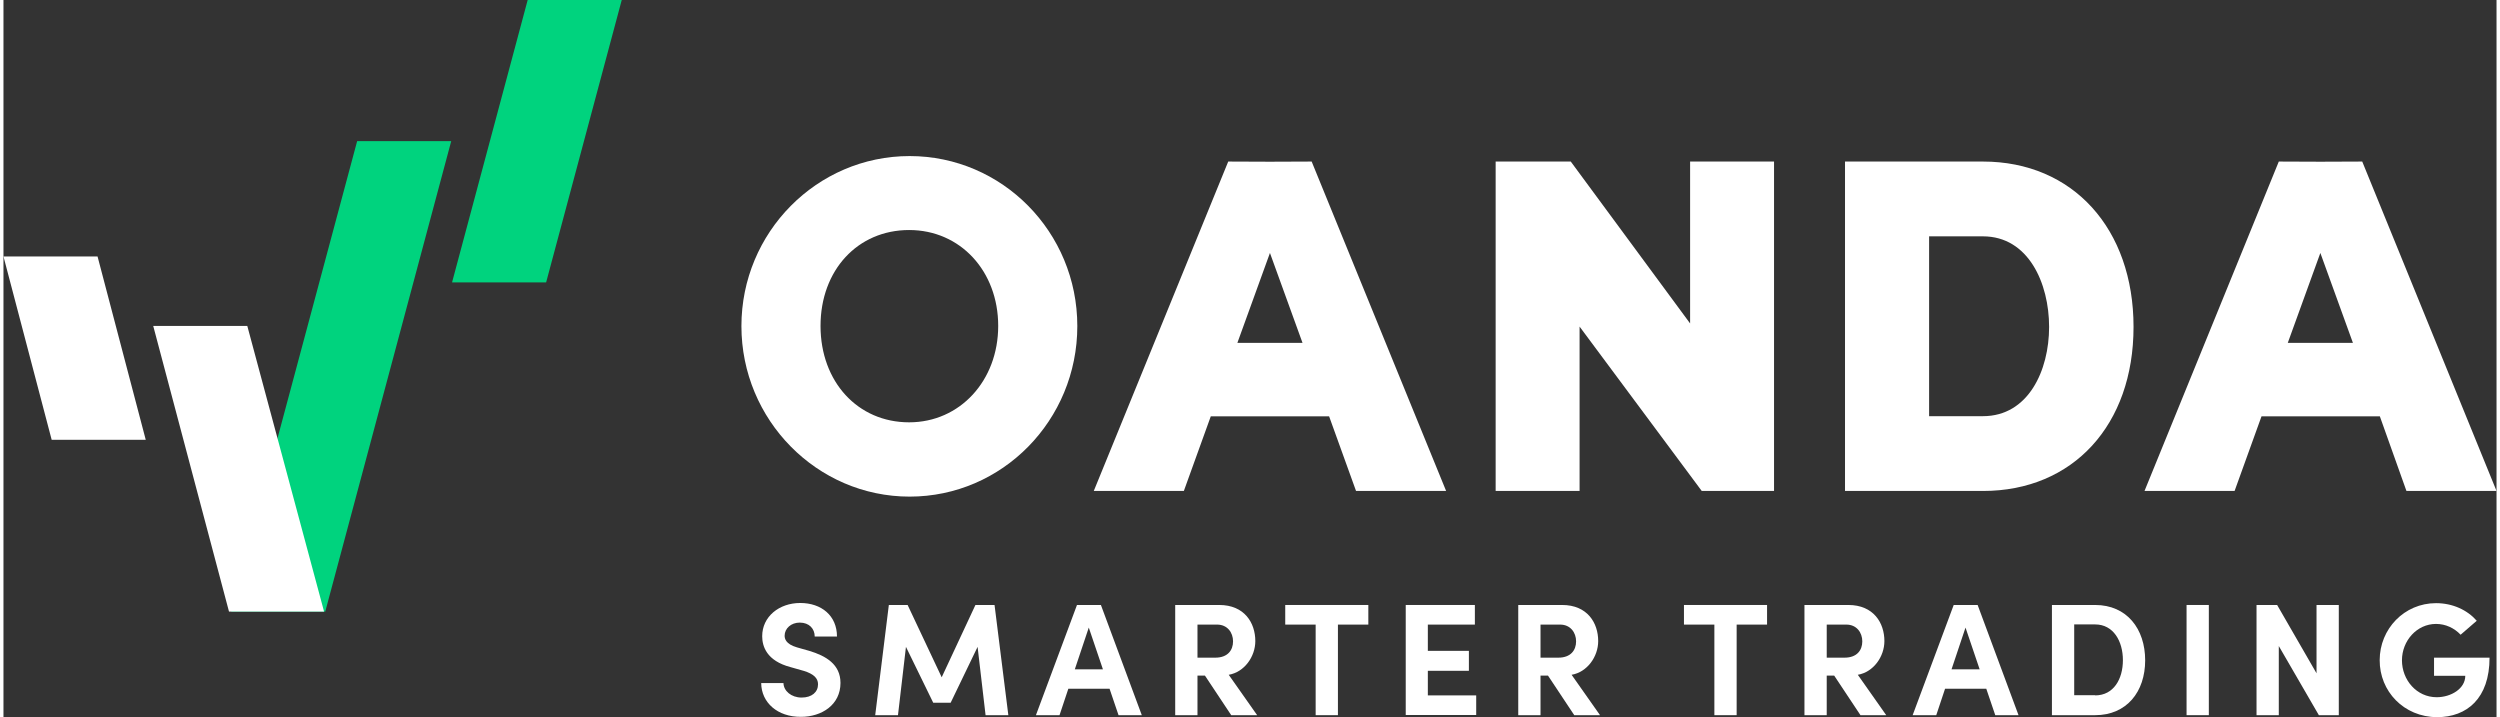 <?xml version="1.0" encoding="UTF-8"?><svg id="a" xmlns="http://www.w3.org/2000/svg" width="104.578" height="30" viewBox="0 0 1500 431.5"><rect x="0" y="0" width="1500" height="431.5" fill="#333333" stroke="none"/><defs><style>.cls-1{fill:#00d37e;}.cls-2{fill:#fff;}</style></defs><g id="b"><path class="cls-2" d="M455.9,411h13.4c.1,4.7,4.7,8.7,10.9,8.7s9.9-3.3,9.9-8c0-3.7-2.7-6.2-8.4-8l-8.1-2.3c-14.5-3.8-17.1-12.6-17.1-18.6,0-11.8,10.2-20,22.9-20s22.1,7.6,22.1,20.2h-13.4c0-4.7-3.3-8.4-9-8.4-5.2,0-9.1,3.5-9.1,7.9,0,1.6,.5,5,7.4,7l7.4,2.1c10,3,18.8,8.1,18.8,19.3,0,13.2-11.3,20.4-23.8,20.4-14.1,.1-23.8-8.6-23.9-20.3h0Z"/><path class="cls-2" d="M604.6,430.3h-13.7l-4.8-41.1-16.2,33.6h-10.5l-16.4-33.6-4.8,41.1h-13.7l8.2-66.3h11.3l20.5,43.5,20.3-43.5h11.5l8.3,66.3h0Z"/><path class="cls-2" d="M670.9,430.3l-5.4-15.9h-24.8l-5.3,15.9h-14.2l24.7-66.3h14.4l24.6,66.3h-14Zm-26.3-27.6h16.9l-8.5-25.1-8.4,25.1h0Z"/><path class="cls-2" d="M738.7,430.3l-15.8-23.8h-4.5v23.8h-13.4v-66.3h26.5c15.2,0,21.7,10.8,21.7,21.7,0,9.4-6.6,18.7-16,20.3l17.1,24.3h-15.6Zm-20.3-54.5v19.9h10.7c7.5,0,10.7-4.5,10.7-9.8s-3.4-10.1-9.6-10.1h-11.8Z"/><path class="cls-2" d="M821.2,364v11.8h-18.3v54.5h-13.4v-54.5h-18.3v-11.8h50Z"/><path class="cls-2" d="M857,418.4h29.1v11.8h-42.4v-66.2h41.6v11.8h-28.3v15.8h24.7v12h-24.7v14.8h0Z"/><path class="cls-2" d="M945.1,430.3l-15.8-23.8h-4.5v23.8h-13.4v-66.3h26.4c15.2,0,21.7,10.8,21.7,21.7,0,9.4-6.6,18.7-16,20.3l17.1,24.3h-15.5Zm-20.3-54.5v19.9h10.7c7.5,0,10.7-4.5,10.7-9.8s-3.4-10.1-9.6-10.1h-11.8Z"/><path class="cls-2" d="M1061.1,364v11.8h-18.3v54.5h-13.4v-54.5h-18.3v-11.8h50Z"/><path class="cls-2" d="M1117.3,430.3l-15.8-23.8h-4.5v23.8h-13.4v-66.3h26.4c15.2,0,21.7,10.8,21.7,21.7,0,9.4-6.6,18.7-16,20.3l17.1,24.3h-15.5Zm-20.3-54.5v19.9h10.7c7.5,0,10.7-4.5,10.7-9.8s-3.4-10.1-9.6-10.1h-11.8Z"/><path class="cls-2" d="M1198.4,430.3l-5.4-15.9h-24.8l-5.3,15.9h-14.2l24.7-66.3h14.4l24.6,66.3h-14Zm-26.3-27.6h16.9l-8.5-25.1-8.4,25.1Z"/><path class="cls-2" d="M1258.5,364c19.1,0,30.1,14.4,30.1,33.3s-11.1,33-30.1,33h-26v-66.3h26Zm0,54.4c11.1,0,16.7-9.8,16.7-21.2s-5.7-21.5-16.7-21.5h-12.6v42.6h12.6v.1Z"/><path class="cls-2" d="M1313.5,430.3v-66.3h13.4v66.3h-13.4Z"/><path class="cls-2" d="M1391.7,364h13.4v66.3h-12l-24.1-41.6v41.6h-13.4v-66.3h12.4l23.7,41.1v-41.1Z"/><path class="cls-2" d="M1429.7,397.2c0-18.8,14.8-34.3,33.9-34.3,10,0,18.8,4.1,24.5,10.6l-9.7,8.4c-3.8-4-9-6.5-14.8-6.5-11.5,0-20.5,10.1-20.5,21.9s8.8,22.2,20.9,22.2c8.7,0,17.2-5.2,17.2-12.9h-18.8v-10.9h33.4c0,24.5-13.6,35.8-31.6,35.8-20-.1-34.6-15.6-34.5-34.3h0Z"/></g><g id="c"><path class="cls-2" d="M545.2,93.9c-55.8,0-101.2,45.9-101.2,102.3s45.4,102.6,101.2,102.6,100.9-46,100.9-102.6-45.2-102.3-100.9-102.3Zm-.3,160.2c-30.9,0-53.3-24.4-53.3-58s22.4-57.7,53.3-57.7,53.6,24.8,53.6,57.7-23,58-53.6,58h0Z"/><polygon class="cls-2" points="1014.8 97.2 1014.8 194.6 943 97.2 897.8 97.2 897.8 295.4 948.3 295.4 948.3 196.5 1021.8 295.4 1065.3 295.4 1065.3 97.2 1014.8 97.2"/><path class="cls-2" d="M1191,97.2h-83v198.2h83c54.2,0,90.6-39.7,90.6-98.7s-36.4-99.5-90.6-99.5Zm-32.4,45h32.4c27.4,0,39.8,28.3,39.8,54.5s-12.5,53.7-39.8,53.7h-32.4v-108.2h0Z"/><path class="cls-2" d="M813.8,295.4h54.2l-80.9-198.2-25.1,.1-25.1-.1-80.9,198.2h54.2l16.2-44.9h71.2l16.2,44.9h0Zm-71.4-89.1l19.6-54.1,19.6,54.1h-39.2Z"/><path class="cls-2" d="M1445.8,295.4h54.2l-80.8-198.2-25.1,.1-25.1-.1-80.8,198.2h54.2l16.2-44.9h71.2l16,44.9h0Zm-71.4-89.1l19.6-54.1,19.6,54.1h-39.2Z"/></g><polygon class="cls-2" points="85.6 264.6 29 264.6 0 154.3 56.6 154.3 85.6 264.6"/><polygon class="cls-1" points="326.5 169.9 269.9 169.9 315.4 0 372 0 326.5 169.9"/><polygon class="cls-1" points="212.8 84.9 164.9 263.6 137 368 192.9 368 193.6 368 269.4 84.9 212.8 84.9"/><polygon class="cls-2" points="146.7 196.1 90.1 196.1 135.7 368 136.4 368 192.9 368 146.7 196.1"/></svg>